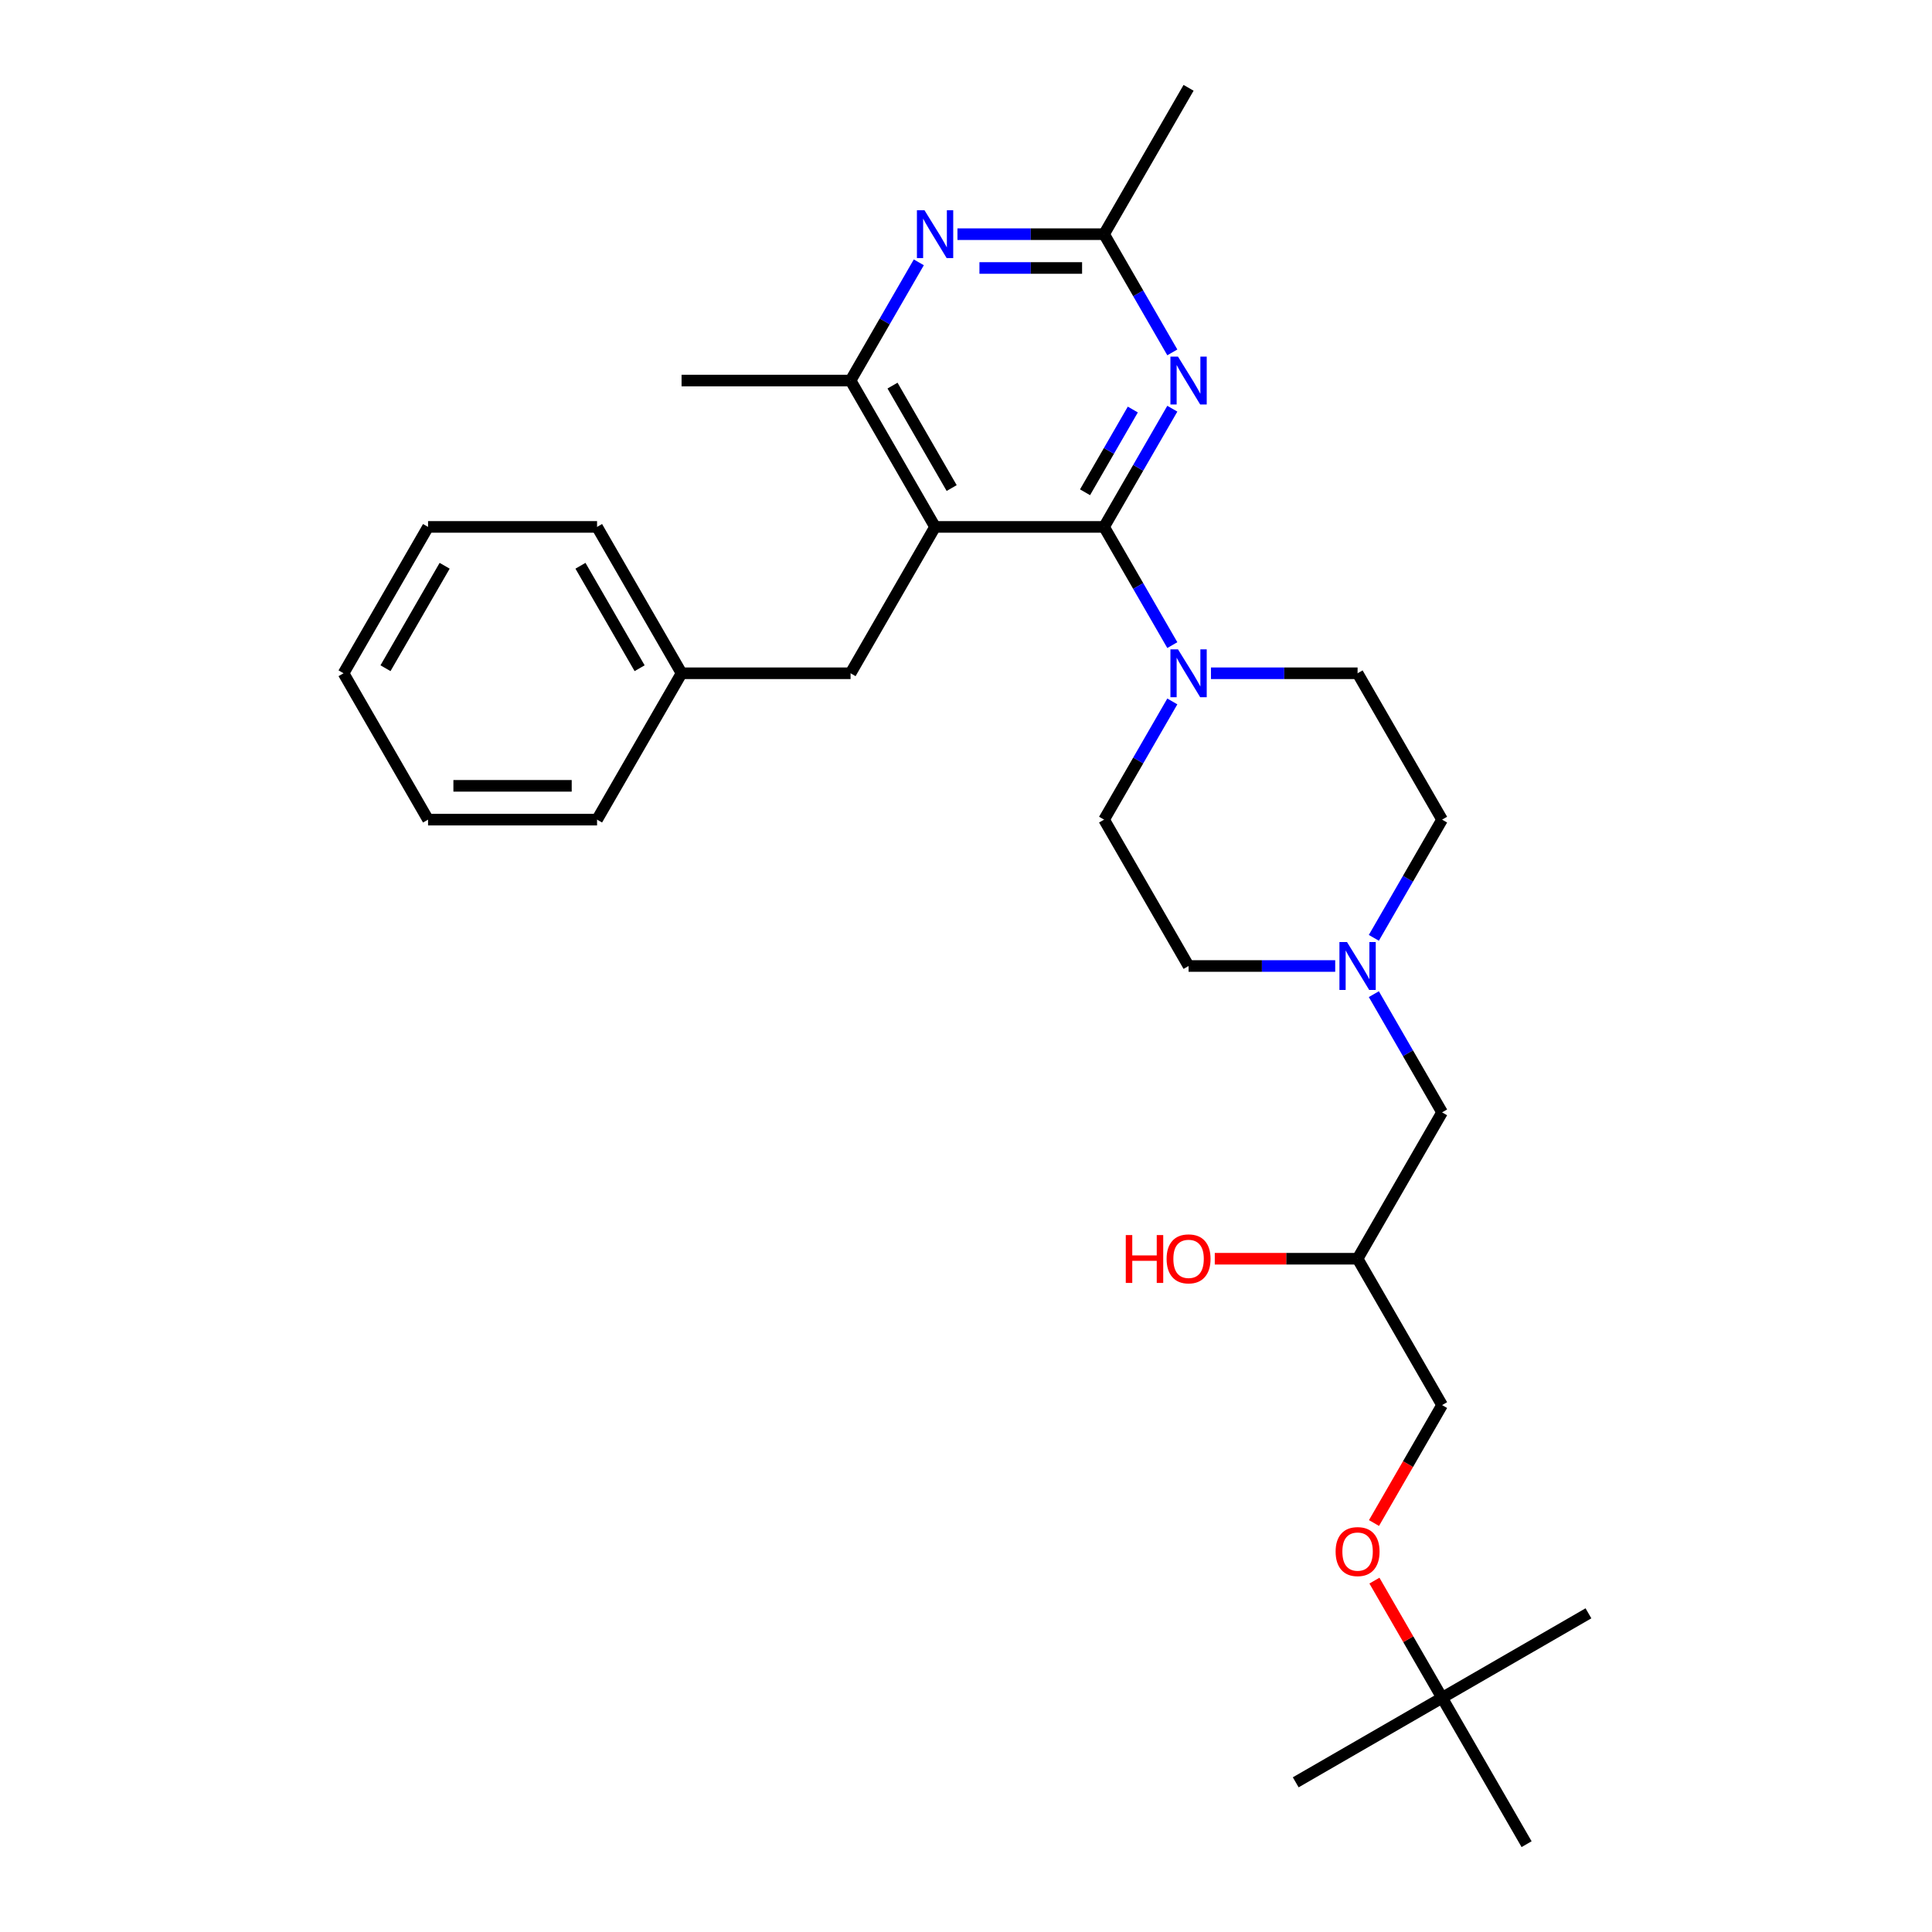 <?xml version='1.0' encoding='iso-8859-1'?>
<svg version='1.1' baseProfile='full'
              xmlns='http://www.w3.org/2000/svg'
                      xmlns:rdkit='http://www.rdkit.org/xml'
                      xmlns:xlink='http://www.w3.org/1999/xlink'
                  xml:space='preserve'
width='1000px' height='1000px' viewBox='0 0 1000 1000'>
<!-- END OF HEADER -->
<rect style='opacity:1.0;fill:#FFFFFF;stroke:none' width='1000' height='1000' x='0' y='0'> </rect>
<path class='bond-0' d='M 571.468,272.727 L 483.991,272.727' style='fill:none;fill-rule:evenodd;stroke:#000000;stroke-width:6px;stroke-linecap:butt;stroke-linejoin:miter;stroke-opacity:1' />
<path class='bond-1' d='M 571.468,272.727 L 589.13,242.135' style='fill:none;fill-rule:evenodd;stroke:#000000;stroke-width:6px;stroke-linecap:butt;stroke-linejoin:miter;stroke-opacity:1' />
<path class='bond-1' d='M 589.13,242.135 L 606.792,211.543' style='fill:none;fill-rule:evenodd;stroke:#0000FF;stroke-width:6px;stroke-linecap:butt;stroke-linejoin:miter;stroke-opacity:1' />
<path class='bond-1' d='M 561.615,254.802 L 573.979,233.388' style='fill:none;fill-rule:evenodd;stroke:#000000;stroke-width:6px;stroke-linecap:butt;stroke-linejoin:miter;stroke-opacity:1' />
<path class='bond-1' d='M 573.979,233.388 L 586.342,211.973' style='fill:none;fill-rule:evenodd;stroke:#0000FF;stroke-width:6px;stroke-linecap:butt;stroke-linejoin:miter;stroke-opacity:1' />
<path class='bond-2' d='M 571.468,272.727 L 589.13,303.319' style='fill:none;fill-rule:evenodd;stroke:#000000;stroke-width:6px;stroke-linecap:butt;stroke-linejoin:miter;stroke-opacity:1' />
<path class='bond-2' d='M 589.13,303.319 L 606.792,333.911' style='fill:none;fill-rule:evenodd;stroke:#0000FF;stroke-width:6px;stroke-linecap:butt;stroke-linejoin:miter;stroke-opacity:1' />
<path class='bond-4' d='M 483.991,272.727 L 440.252,196.97' style='fill:none;fill-rule:evenodd;stroke:#000000;stroke-width:6px;stroke-linecap:butt;stroke-linejoin:miter;stroke-opacity:1' />
<path class='bond-4' d='M 492.581,252.616 L 461.964,199.586' style='fill:none;fill-rule:evenodd;stroke:#000000;stroke-width:6px;stroke-linecap:butt;stroke-linejoin:miter;stroke-opacity:1' />
<path class='bond-7' d='M 483.991,272.727 L 440.252,348.485' style='fill:none;fill-rule:evenodd;stroke:#000000;stroke-width:6px;stroke-linecap:butt;stroke-linejoin:miter;stroke-opacity:1' />
<path class='bond-5' d='M 606.792,182.396 L 589.13,151.804' style='fill:none;fill-rule:evenodd;stroke:#0000FF;stroke-width:6px;stroke-linecap:butt;stroke-linejoin:miter;stroke-opacity:1' />
<path class='bond-5' d='M 589.13,151.804 L 571.468,121.212' style='fill:none;fill-rule:evenodd;stroke:#000000;stroke-width:6px;stroke-linecap:butt;stroke-linejoin:miter;stroke-opacity:1' />
<path class='bond-8' d='M 606.792,363.059 L 589.13,393.65' style='fill:none;fill-rule:evenodd;stroke:#0000FF;stroke-width:6px;stroke-linecap:butt;stroke-linejoin:miter;stroke-opacity:1' />
<path class='bond-8' d='M 589.13,393.65 L 571.468,424.242' style='fill:none;fill-rule:evenodd;stroke:#000000;stroke-width:6px;stroke-linecap:butt;stroke-linejoin:miter;stroke-opacity:1' />
<path class='bond-9' d='M 626.789,348.485 L 664.736,348.485' style='fill:none;fill-rule:evenodd;stroke:#0000FF;stroke-width:6px;stroke-linecap:butt;stroke-linejoin:miter;stroke-opacity:1' />
<path class='bond-9' d='M 664.736,348.485 L 702.684,348.485' style='fill:none;fill-rule:evenodd;stroke:#000000;stroke-width:6px;stroke-linecap:butt;stroke-linejoin:miter;stroke-opacity:1' />
<path class='bond-3' d='M 495.573,121.212 L 533.52,121.212' style='fill:none;fill-rule:evenodd;stroke:#0000FF;stroke-width:6px;stroke-linecap:butt;stroke-linejoin:miter;stroke-opacity:1' />
<path class='bond-3' d='M 533.52,121.212 L 571.468,121.212' style='fill:none;fill-rule:evenodd;stroke:#000000;stroke-width:6px;stroke-linecap:butt;stroke-linejoin:miter;stroke-opacity:1' />
<path class='bond-3' d='M 506.957,138.708 L 533.52,138.708' style='fill:none;fill-rule:evenodd;stroke:#0000FF;stroke-width:6px;stroke-linecap:butt;stroke-linejoin:miter;stroke-opacity:1' />
<path class='bond-3' d='M 533.52,138.708 L 560.084,138.708' style='fill:none;fill-rule:evenodd;stroke:#000000;stroke-width:6px;stroke-linecap:butt;stroke-linejoin:miter;stroke-opacity:1' />
<path class='bond-29' d='M 475.576,135.786 L 457.914,166.378' style='fill:none;fill-rule:evenodd;stroke:#0000FF;stroke-width:6px;stroke-linecap:butt;stroke-linejoin:miter;stroke-opacity:1' />
<path class='bond-29' d='M 457.914,166.378 L 440.252,196.97' style='fill:none;fill-rule:evenodd;stroke:#000000;stroke-width:6px;stroke-linecap:butt;stroke-linejoin:miter;stroke-opacity:1' />
<path class='bond-19' d='M 440.252,196.97 L 352.775,196.97' style='fill:none;fill-rule:evenodd;stroke:#000000;stroke-width:6px;stroke-linecap:butt;stroke-linejoin:miter;stroke-opacity:1' />
<path class='bond-20' d='M 571.468,121.212 L 615.207,45.455' style='fill:none;fill-rule:evenodd;stroke:#000000;stroke-width:6px;stroke-linecap:butt;stroke-linejoin:miter;stroke-opacity:1' />
<path class='bond-6' d='M 691.102,500 L 653.154,500' style='fill:none;fill-rule:evenodd;stroke:#0000FF;stroke-width:6px;stroke-linecap:butt;stroke-linejoin:miter;stroke-opacity:1' />
<path class='bond-6' d='M 653.154,500 L 615.207,500' style='fill:none;fill-rule:evenodd;stroke:#000000;stroke-width:6px;stroke-linecap:butt;stroke-linejoin:miter;stroke-opacity:1' />
<path class='bond-10' d='M 711.098,514.574 L 728.76,545.166' style='fill:none;fill-rule:evenodd;stroke:#0000FF;stroke-width:6px;stroke-linecap:butt;stroke-linejoin:miter;stroke-opacity:1' />
<path class='bond-10' d='M 728.76,545.166 L 746.422,575.758' style='fill:none;fill-rule:evenodd;stroke:#000000;stroke-width:6px;stroke-linecap:butt;stroke-linejoin:miter;stroke-opacity:1' />
<path class='bond-30' d='M 711.098,485.426 L 728.76,454.834' style='fill:none;fill-rule:evenodd;stroke:#0000FF;stroke-width:6px;stroke-linecap:butt;stroke-linejoin:miter;stroke-opacity:1' />
<path class='bond-30' d='M 728.76,454.834 L 746.422,424.242' style='fill:none;fill-rule:evenodd;stroke:#000000;stroke-width:6px;stroke-linecap:butt;stroke-linejoin:miter;stroke-opacity:1' />
<path class='bond-17' d='M 440.252,348.485 L 352.775,348.485' style='fill:none;fill-rule:evenodd;stroke:#000000;stroke-width:6px;stroke-linecap:butt;stroke-linejoin:miter;stroke-opacity:1' />
<path class='bond-13' d='M 571.468,424.242 L 615.207,500' style='fill:none;fill-rule:evenodd;stroke:#000000;stroke-width:6px;stroke-linecap:butt;stroke-linejoin:miter;stroke-opacity:1' />
<path class='bond-14' d='M 702.684,348.485 L 746.422,424.242' style='fill:none;fill-rule:evenodd;stroke:#000000;stroke-width:6px;stroke-linecap:butt;stroke-linejoin:miter;stroke-opacity:1' />
<path class='bond-15' d='M 746.422,575.758 L 702.684,651.515' style='fill:none;fill-rule:evenodd;stroke:#000000;stroke-width:6px;stroke-linecap:butt;stroke-linejoin:miter;stroke-opacity:1' />
<path class='bond-11' d='M 746.422,878.788 L 728.912,848.458' style='fill:none;fill-rule:evenodd;stroke:#000000;stroke-width:6px;stroke-linecap:butt;stroke-linejoin:miter;stroke-opacity:1' />
<path class='bond-11' d='M 728.912,848.458 L 711.401,818.129' style='fill:none;fill-rule:evenodd;stroke:#FF0000;stroke-width:6px;stroke-linecap:butt;stroke-linejoin:miter;stroke-opacity:1' />
<path class='bond-21' d='M 746.422,878.788 L 670.665,922.527' style='fill:none;fill-rule:evenodd;stroke:#000000;stroke-width:6px;stroke-linecap:butt;stroke-linejoin:miter;stroke-opacity:1' />
<path class='bond-22' d='M 746.422,878.788 L 822.18,835.049' style='fill:none;fill-rule:evenodd;stroke:#000000;stroke-width:6px;stroke-linecap:butt;stroke-linejoin:miter;stroke-opacity:1' />
<path class='bond-23' d='M 746.422,878.788 L 790.161,954.545' style='fill:none;fill-rule:evenodd;stroke:#000000;stroke-width:6px;stroke-linecap:butt;stroke-linejoin:miter;stroke-opacity:1' />
<path class='bond-12' d='M 711.179,788.317 L 728.801,757.795' style='fill:none;fill-rule:evenodd;stroke:#FF0000;stroke-width:6px;stroke-linecap:butt;stroke-linejoin:miter;stroke-opacity:1' />
<path class='bond-12' d='M 728.801,757.795 L 746.422,727.273' style='fill:none;fill-rule:evenodd;stroke:#000000;stroke-width:6px;stroke-linecap:butt;stroke-linejoin:miter;stroke-opacity:1' />
<path class='bond-16' d='M 702.684,651.515 L 746.422,727.273' style='fill:none;fill-rule:evenodd;stroke:#000000;stroke-width:6px;stroke-linecap:butt;stroke-linejoin:miter;stroke-opacity:1' />
<path class='bond-18' d='M 702.684,651.515 L 665.725,651.515' style='fill:none;fill-rule:evenodd;stroke:#000000;stroke-width:6px;stroke-linecap:butt;stroke-linejoin:miter;stroke-opacity:1' />
<path class='bond-18' d='M 665.725,651.515 L 628.765,651.515' style='fill:none;fill-rule:evenodd;stroke:#FF0000;stroke-width:6px;stroke-linecap:butt;stroke-linejoin:miter;stroke-opacity:1' />
<path class='bond-24' d='M 352.775,348.485 L 309.036,272.727' style='fill:none;fill-rule:evenodd;stroke:#000000;stroke-width:6px;stroke-linecap:butt;stroke-linejoin:miter;stroke-opacity:1' />
<path class='bond-24' d='M 331.062,345.869 L 300.445,292.839' style='fill:none;fill-rule:evenodd;stroke:#000000;stroke-width:6px;stroke-linecap:butt;stroke-linejoin:miter;stroke-opacity:1' />
<path class='bond-25' d='M 352.775,348.485 L 309.036,424.242' style='fill:none;fill-rule:evenodd;stroke:#000000;stroke-width:6px;stroke-linecap:butt;stroke-linejoin:miter;stroke-opacity:1' />
<path class='bond-27' d='M 309.036,272.727 L 221.559,272.727' style='fill:none;fill-rule:evenodd;stroke:#000000;stroke-width:6px;stroke-linecap:butt;stroke-linejoin:miter;stroke-opacity:1' />
<path class='bond-26' d='M 309.036,424.242 L 221.559,424.242' style='fill:none;fill-rule:evenodd;stroke:#000000;stroke-width:6px;stroke-linecap:butt;stroke-linejoin:miter;stroke-opacity:1' />
<path class='bond-26' d='M 295.914,406.747 L 234.68,406.747' style='fill:none;fill-rule:evenodd;stroke:#000000;stroke-width:6px;stroke-linecap:butt;stroke-linejoin:miter;stroke-opacity:1' />
<path class='bond-28' d='M 221.559,424.242 L 177.82,348.485' style='fill:none;fill-rule:evenodd;stroke:#000000;stroke-width:6px;stroke-linecap:butt;stroke-linejoin:miter;stroke-opacity:1' />
<path class='bond-31' d='M 221.559,272.727 L 177.82,348.485' style='fill:none;fill-rule:evenodd;stroke:#000000;stroke-width:6px;stroke-linecap:butt;stroke-linejoin:miter;stroke-opacity:1' />
<path class='bond-31' d='M 230.149,292.839 L 199.532,345.869' style='fill:none;fill-rule:evenodd;stroke:#000000;stroke-width:6px;stroke-linecap:butt;stroke-linejoin:miter;stroke-opacity:1' />
<path  class='atom-2' d='M 609.73 184.583
L 617.848 197.705
Q 618.653 198.999, 619.948 201.344
Q 621.242 203.688, 621.312 203.828
L 621.312 184.583
L 624.602 184.583
L 624.602 209.356
L 621.207 209.356
L 612.495 195.01
Q 611.48 193.331, 610.395 191.406
Q 609.346 189.482, 609.031 188.887
L 609.031 209.356
L 605.811 209.356
L 605.811 184.583
L 609.73 184.583
' fill='#0000FF'/>
<path  class='atom-3' d='M 609.73 336.098
L 617.848 349.22
Q 618.653 350.514, 619.948 352.859
Q 621.242 355.203, 621.312 355.343
L 621.312 336.098
L 624.602 336.098
L 624.602 360.872
L 621.207 360.872
L 612.495 346.525
Q 611.48 344.846, 610.395 342.921
Q 609.346 340.997, 609.031 340.402
L 609.031 360.872
L 605.811 360.872
L 605.811 336.098
L 609.73 336.098
' fill='#0000FF'/>
<path  class='atom-4' d='M 478.514 108.825
L 486.632 121.947
Q 487.437 123.242, 488.732 125.586
Q 490.026 127.93, 490.096 128.07
L 490.096 108.825
L 493.386 108.825
L 493.386 133.599
L 489.991 133.599
L 481.279 119.253
Q 480.264 117.573, 479.179 115.649
Q 478.13 113.724, 477.815 113.129
L 477.815 133.599
L 474.595 133.599
L 474.595 108.825
L 478.514 108.825
' fill='#0000FF'/>
<path  class='atom-7' d='M 697.208 487.613
L 705.326 500.735
Q 706.13 502.029, 707.425 504.374
Q 708.72 506.718, 708.79 506.858
L 708.79 487.613
L 712.079 487.613
L 712.079 512.387
L 708.685 512.387
L 699.972 498.041
Q 698.957 496.361, 697.873 494.436
Q 696.823 492.512, 696.508 491.917
L 696.508 512.387
L 693.289 512.387
L 693.289 487.613
L 697.208 487.613
' fill='#0000FF'/>
<path  class='atom-13' d='M 691.312 803.1
Q 691.312 797.152, 694.251 793.828
Q 697.19 790.504, 702.684 790.504
Q 708.177 790.504, 711.117 793.828
Q 714.056 797.152, 714.056 803.1
Q 714.056 809.119, 711.082 812.548
Q 708.107 815.942, 702.684 815.942
Q 697.225 815.942, 694.251 812.548
Q 691.312 809.154, 691.312 803.1
M 702.684 813.143
Q 706.463 813.143, 708.492 810.623
Q 710.557 808.069, 710.557 803.1
Q 710.557 798.237, 708.492 795.787
Q 706.463 793.303, 702.684 793.303
Q 698.905 793.303, 696.84 795.752
Q 694.811 798.202, 694.811 803.1
Q 694.811 808.104, 696.84 810.623
Q 698.905 813.143, 702.684 813.143
' fill='#FF0000'/>
<path  class='atom-19' d='M 582.7 639.268
L 586.059 639.268
L 586.059 649.801
L 598.726 649.801
L 598.726 639.268
L 602.085 639.268
L 602.085 664.042
L 598.726 664.042
L 598.726 652.6
L 586.059 652.6
L 586.059 664.042
L 582.7 664.042
L 582.7 639.268
' fill='#FF0000'/>
<path  class='atom-19' d='M 603.834 651.585
Q 603.834 645.637, 606.774 642.313
Q 609.713 638.988, 615.207 638.988
Q 620.7 638.988, 623.639 642.313
Q 626.579 645.637, 626.579 651.585
Q 626.579 657.604, 623.604 661.033
Q 620.63 664.427, 615.207 664.427
Q 609.748 664.427, 606.774 661.033
Q 603.834 657.639, 603.834 651.585
M 615.207 661.628
Q 618.986 661.628, 621.015 659.108
Q 623.079 656.554, 623.079 651.585
Q 623.079 646.721, 621.015 644.272
Q 618.986 641.788, 615.207 641.788
Q 611.427 641.788, 609.363 644.237
Q 607.334 646.686, 607.334 651.585
Q 607.334 656.589, 609.363 659.108
Q 611.427 661.628, 615.207 661.628
' fill='#FF0000'/>
</svg>
